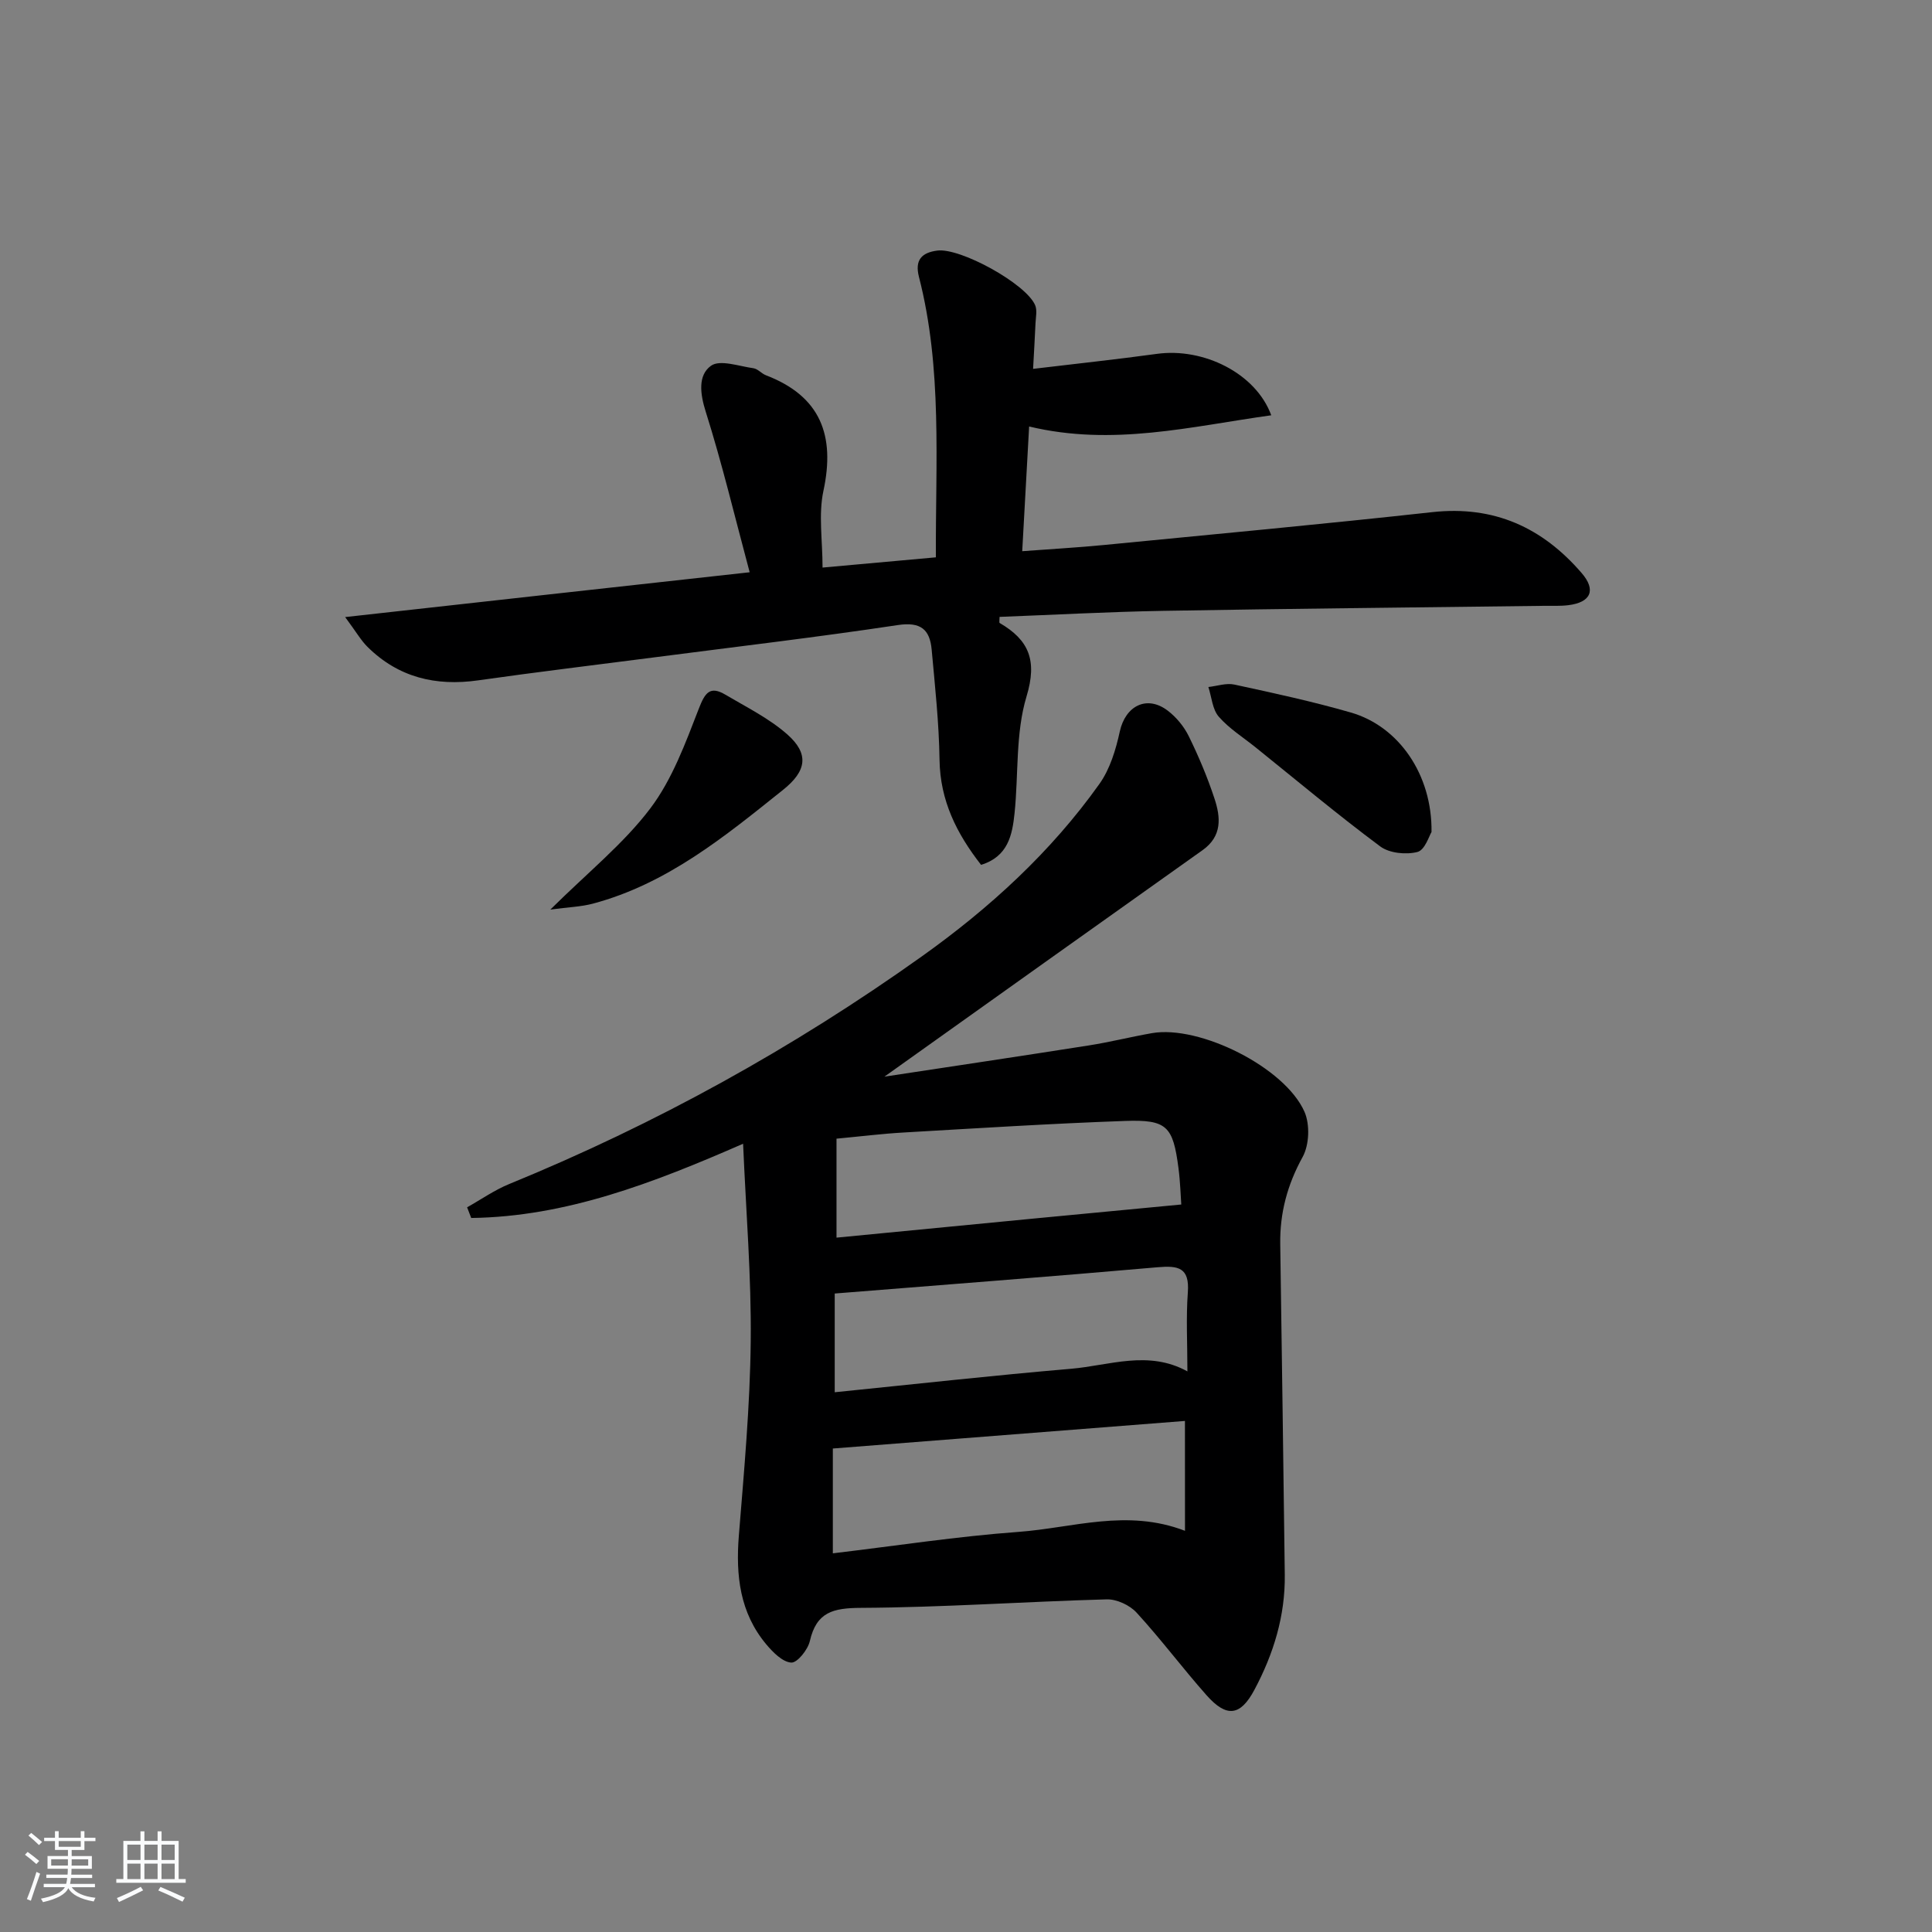 <svg enable-background="new 0 0 400 400" viewBox="0 0 400 400" xmlns="http://www.w3.org/2000/svg"><rect x="0" y="0" width="400" height="400" fill="#808080" stroke="none"/><path d="m5.17 384 .55-.58c.85.61 1.65 1.24 2.4 1.87l-.59.64c-.83-.73-1.62-1.38-2.36-1.93m1.22 9.53-.82-.34c.71-1.76 1.37-3.64 1.98-5.63.24.13.5.25.76.36-.6 1.67-1.24 3.54-1.92 5.61m-.5-13.5.57-.54c.56.44 1.31 1.06 2.26 1.87l-.65.64c-.67-.66-1.4-1.32-2.18-1.97m3.25.46h2.24v-1.36h.77v1.36h4.57v-1.36h.76v1.36h2.28v.69h-2.28v1.84h-2.64v1.26h4.18v2.64h-4.21c0 .45-.02.86-.05 1.21h4.32v.69h-4.38c-.04.34-.1.75-.19 1.22h5.15v.69h-4.82c.87 1.19 2.51 1.92 4.93 2.19-.17.31-.3.57-.37.76-2.77-.49-4.52-1.41-5.26-2.76-.56 1.26-2.3 2.23-5.24 2.9-.12-.24-.26-.48-.43-.72 2.73-.55 4.38-1.34 4.96-2.38h-4.38v-.69h4.65c.1-.38.17-.79.21-1.22h-4.32v-.69h4.4c.03-.34.05-.75.05-1.21h-4.2v-2.64h4.23v-1.26h-2.69v-1.84h-2.24zm1.46 4.46v1.29h3.45c.01-.4.02-.57.01-.53v-.32-.45h-3.46zm1.55-2.59h4.57v-1.19h-4.57zm6.11 2.59h-3.42v.77c-.01.19-.01.37-.02.53h3.44z" fill="#fafbfc"/><path d="m32.63 379.16h.82v1.98h3.54v7.89h1.46v.78h-14.37v-.78h1.46v-7.89h3.54v-1.98h.82v1.98h2.73zm-3.49 11.48.5.73c-1.61.82-3.28 1.63-5 2.42-.13-.27-.28-.55-.44-.82 1.75-.73 3.4-1.5 4.94-2.33m-2.78-5.55h2.73v-3.18h-2.73zm0 3.95h2.73v-3.2h-2.73zm3.54-3.95h2.73v-3.18h-2.73zm0 3.95h2.73v-3.2h-2.73zm7.89 4.68c-1.84-.92-3.51-1.7-5.02-2.32l.45-.73c1.89.8 3.57 1.55 5.04 2.23zm-1.62-11.81h-2.73v3.18h2.73zm-2.73 7.13h2.73v-3.2h-2.73z" fill="#fafbfc"/><g fill="#000001"><path d="m183.11 222.91c14.1-2.14 28.17-4.24 42.23-6.45 4.42-.69 8.77-1.79 13.17-2.56 9.84-1.71 27.54 7.08 31.58 16.31 1.14 2.62.98 6.83-.39 9.32-3.17 5.75-4.74 11.61-4.64 18.08.34 22.8.65 45.61.94 68.41.11 8.52-2.33 16.42-6.29 23.84-2.89 5.43-5.75 5.8-9.88 1.15-4.97-5.6-9.46-11.63-14.52-17.14-1.42-1.55-4.12-2.8-6.19-2.74-16.96.47-33.9 1.67-50.86 1.76-5.77.03-9.21.85-10.59 6.87-.41 1.8-2.61 4.54-3.85 4.46-1.8-.11-3.78-2.12-5.16-3.76-5.49-6.55-6.35-14.27-5.69-22.52 1.08-13.41 2.32-26.85 2.46-40.29.14-13.39-.98-26.79-1.58-40.85-18.69 8.17-36.69 15.11-56.29 15.37-.28-.74-.57-1.47-.85-2.21 2.91-1.63 5.68-3.58 8.74-4.83 30.31-12.4 58.78-28.14 85.42-47.13 14.03-10 26.7-21.58 36.74-35.68 2.2-3.08 3.41-7.1 4.23-10.87 1.16-5.3 5.58-7.61 9.91-4.33 1.79 1.36 3.39 3.3 4.38 5.32 2.04 4.16 3.86 8.48 5.31 12.88 1.29 3.89 1.64 7.79-2.48 10.71-21.79 15.46-43.55 31-65.85 46.88zm62.22 71.28c-24.4 1.91-48.63 3.81-72.9 5.71v21.7c13.11-1.56 25.74-3.51 38.45-4.44 11.22-.82 22.44-4.85 34.46-.22-.01-7.78-.01-14.99-.01-22.75zm.51-10.26c0-5.82-.3-11.12.09-16.37.38-5.15-2-5.56-6.26-5.19-22.25 1.95-44.53 3.65-66.85 5.44v20.44c16.62-1.68 32.76-3.48 48.93-4.86 7.94-.68 16-3.92 24.09.54zm-1.27-34.55c-.13-1.71-.2-4.65-.58-7.54-1.13-8.67-2.37-10.07-11.07-9.76-15.27.54-30.53 1.51-45.79 2.39-4.58.26-9.14.83-13.94 1.28v20.49c13.61-1.32 26.96-2.61 40.3-3.9 10.14-.97 20.28-1.93 31.08-2.96z"/><path d="m155.21 118.48c-3.12-11.64-5.72-22.55-9.09-33.22-1.19-3.76-1.64-7.57 1.08-9.53 1.86-1.34 5.81.1 8.79.51.91.13 1.67 1.1 2.58 1.45 11.33 4.34 14.38 12.45 11.91 23.94-1.05 4.9-.18 10.22-.18 15.88 7.9-.72 15.55-1.41 23.46-2.12-.08-19.79 1.37-39.11-3.5-58.06-.9-3.51.57-5.03 3.79-5.45 4.77-.62 18.34 6.84 20.26 11.29.46 1.07.14 2.5.08 3.76-.12 2.78-.29 5.55-.5 9.44 9.01-1.08 17.36-1.97 25.67-3.11 9.56-1.31 20.43 3.97 23.64 12.72-16.67 2.32-32.84 6.47-50.13 2.32-.46 8.29-.92 16.69-1.43 25.82 5.86-.44 11.43-.75 16.98-1.29 22.65-2.21 45.32-4.31 67.94-6.8 12.76-1.4 22.79 3.19 30.91 12.62 3.05 3.53 1.9 6.08-2.79 6.65-1.64.2-3.33.11-4.99.13-26.31.34-52.62.58-78.92 1.04-11.28.2-22.54.82-33.82 1.25 0 .72-.11 1.19.02 1.26 6.08 3.55 7.82 7.75 5.56 15.22-2.3 7.62-1.64 16.11-2.48 24.2-.47 4.49-1.35 8.94-6.93 10.66-5.04-6.46-8.48-13.28-8.6-21.75-.11-7.62-.94-15.23-1.63-22.83-.38-4.14-2.25-5.78-6.98-5.07-16.75 2.52-33.58 4.5-50.38 6.68-12.18 1.58-24.37 3.04-36.53 4.77-8.8 1.25-16.54-.61-22.93-6.95-1.35-1.34-2.32-3.07-4.61-6.15 28.25-3.15 55.1-6.12 83.75-9.28z"/><path d="m113.94 188.32c7.8-7.73 15.18-13.65 20.7-20.95 4.55-6.02 7.29-13.56 10.07-20.72 1.28-3.3 2.33-4.69 5.48-2.82 4.36 2.58 9.03 4.89 12.79 8.2 4.61 4.06 4 7.61-.82 11.47-12.08 9.67-24.06 19.51-39.45 23.6-2.42.64-4.99.71-8.77 1.22z"/><path d="m296.38 172.26c-.47.73-1.35 3.72-2.91 4.13-2.36.61-5.82.26-7.71-1.15-8.8-6.55-17.23-13.61-25.78-20.49-2.59-2.09-5.5-3.9-7.65-6.37-1.32-1.52-1.47-4.06-2.15-6.14 1.8-.2 3.7-.87 5.37-.51 8.09 1.75 16.19 3.5 24.13 5.79 9.93 2.86 16.86 12.86 16.7 24.74z"/></g></svg>